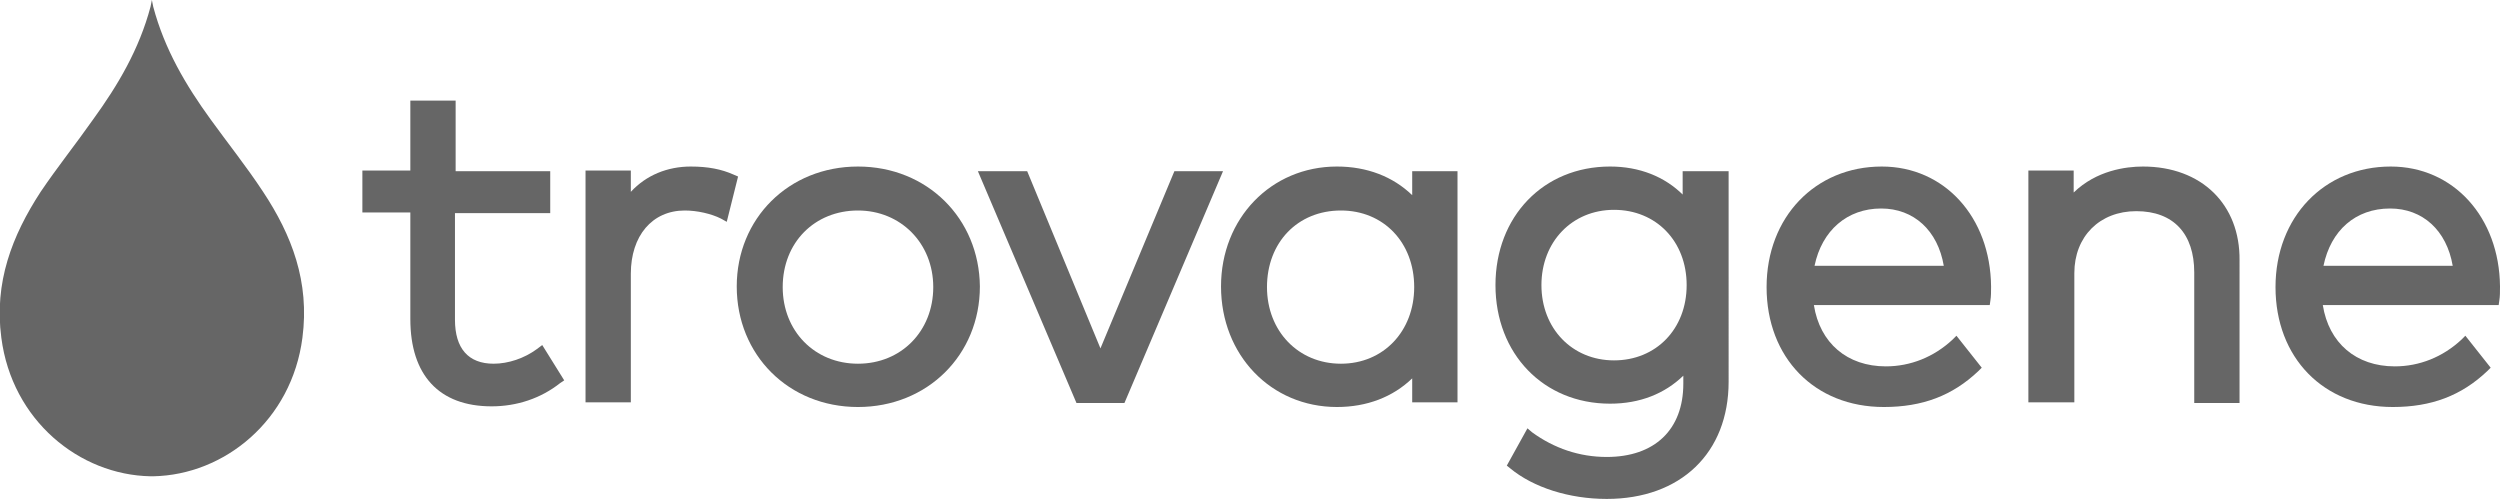 <?xml version="1.0" encoding="utf-8"?>
<!-- Generator: Adobe Illustrator 21.0.2, SVG Export Plug-In . SVG Version: 6.00 Build 0)  -->
<svg version="1.1" id="Layer_2" xmlns="http://www.w3.org/2000/svg" xmlns:xlink="http://www.w3.org/1999/xlink" x="0px" y="0px"
	 viewBox="0 0 375.3 74.9" style="enable-background:new 0 0 375.3 74.9;" xml:space="preserve">
<style type="text/css">
	.st0{fill:#666666;}
</style>
<g>
	<g>
		<path class="st0" d="M80.6,52.4c-1.9,1.4-4.3,2.2-6.5,2.2c-3.8,0-5.8-2.3-5.8-6.6V32h14.3v-6.3H68.4V15.1h-6.8v10.5h-7.2v6.3h7.2
			v16c0,8.4,4.3,13.1,12.2,13.1c3.8,0,7.4-1.2,10.3-3.5l0.6-0.4l-3.3-5.3L80.6,52.4z"/>
		<path class="st0" d="M110.1,26.2c-1.8-0.8-3.8-1.2-6.4-1.2c-3.5,0-6.7,1.3-9,3.8v-3.2h-6.8v34.8h6.8V41.1c0-5.7,3.2-9.5,8.1-9.5
			c1.9,0,4,0.5,5.4,1.2l0.9,0.5l1.7-6.8L110.1,26.2z"/>
		<path class="st0" d="M128.8,25c-10.4,0-18.2,7.8-18.2,18c0,10.3,7.8,18.1,18.2,18.1s18.3-7.8,18.3-18.1
			C147,32.8,139.2,25,128.8,25z M128.8,54.6c-6.5,0-11.3-4.9-11.3-11.5c0-6.7,4.8-11.5,11.3-11.5c6.4,0,11.3,4.9,11.3,11.5
			S135.3,54.6,128.8,54.6z"/>
		<polygon class="st0" points="176.3,25.7 165.2,52.3 154.2,25.7 146.8,25.7 161.6,60.5 168.8,60.5 183.6,25.7 		"/>
		<path class="st0" d="M212,29.3c-2.9-2.8-6.8-4.3-11.3-4.3c-9.9,0-17.4,7.8-17.4,18c0,10.3,7.5,18.1,17.4,18.1
			c4.5,0,8.4-1.5,11.3-4.3v3.6h6.8V25.7H212V29.3z M201.3,54.6c-6.4,0-11.1-4.9-11.1-11.5c0-6.7,4.6-11.5,11.1-11.5
			c6.4,0,11,4.8,11,11.5C212.3,49.7,207.7,54.6,201.3,54.6z"/>
		<path class="st0" d="M252.7,29.3c-2.8-2.8-6.6-4.3-11-4.3c-10,0-17.2,7.5-17.2,17.8s7.2,17.8,17.2,17.8c4.5,0,8.2-1.5,11-4.2v1.2
			c0,6.9-4.3,11-11.5,11c-4.1,0-7.9-1.3-11.2-3.7l-0.7-0.6l-3.1,5.6l0.5,0.4c3.5,2.9,8.9,4.6,14.5,4.6c11.1,0,18.3-6.9,18.3-17.6
			V25.7h-6.9v3.6H252.7z M242.3,54.1c-6.3,0-10.9-4.8-10.9-11.3s4.6-11.3,10.9-11.3s10.9,4.7,10.9,11.3
			C253.2,49.4,248.6,54.1,242.3,54.1z"/>
		<path class="st0" d="M282.5,25c-10,0-17.3,7.6-17.3,18.1c0,10.6,7.2,18,17.6,18c5.8,0,10.3-1.7,14.2-5.4l0.5-0.5l-3.8-4.8
			l-0.6,0.6c-2.8,2.6-6.3,4-10,4c-5.8,0-9.9-3.5-10.8-9.2h26.4l0.1-0.7c0.1-0.6,0.1-1.3,0.1-2.1C298.8,32.6,291.9,25,282.5,25z
			 M282.4,31.3c4.9,0,8.5,3.3,9.4,8.6h-19.4C273.5,34.6,277.3,31.3,282.4,31.3z"/>
		<path class="st0" d="M321.7,25c-2.6,0-7,0.6-10.4,3.9v-3.3h-6.8v34.8h6.9V41c0-5.5,3.8-9.3,9.3-9.3c5.6,0,8.7,3.4,8.7,9.2v19.6
			h6.8V39.1C336.3,30.7,330.5,25,321.7,25z"/>
		<path class="st0" d="M358.9,25c-10,0-17.3,7.6-17.3,18.1c0,10.6,7.2,18,17.6,18c5.8,0,10.3-1.7,14.2-5.4l0.5-0.5l-3.8-4.8
			l-0.6,0.6c-2.8,2.6-6.3,4-10,4c-5.8,0-9.9-3.5-10.8-9.2h26.4l0.1-0.7c0.1-0.6,0.1-1.3,0.1-2.1C375.2,32.6,368.3,25,358.9,25z
			 M358.8,31.3c4.9,0,8.5,3.3,9.4,8.6h-19.4C349.9,34.6,353.6,31.3,358.8,31.3z"/>
	</g>
	<path class="st0" d="M22.8,0l-0.2,1c-1.7,6.4-4.9,11.8-8.6,16.9c-2.6,3.7-5.4,7.2-7.9,10.9c-4.3,6.6-7,13.6-5.9,21.9
		c1.6,12.4,11.7,20.6,22.4,20.8l0,0l0,0h0.2H23l0,0l0,0c10.7-0.2,20.8-8.4,22.4-20.8c1.1-8.4-1.6-15.4-5.9-21.9
		c-2.5-3.8-5.3-7.3-7.9-10.9C27.9,12.8,24.7,7.4,23,1L22.8,0z"/>
</g>
</svg>
